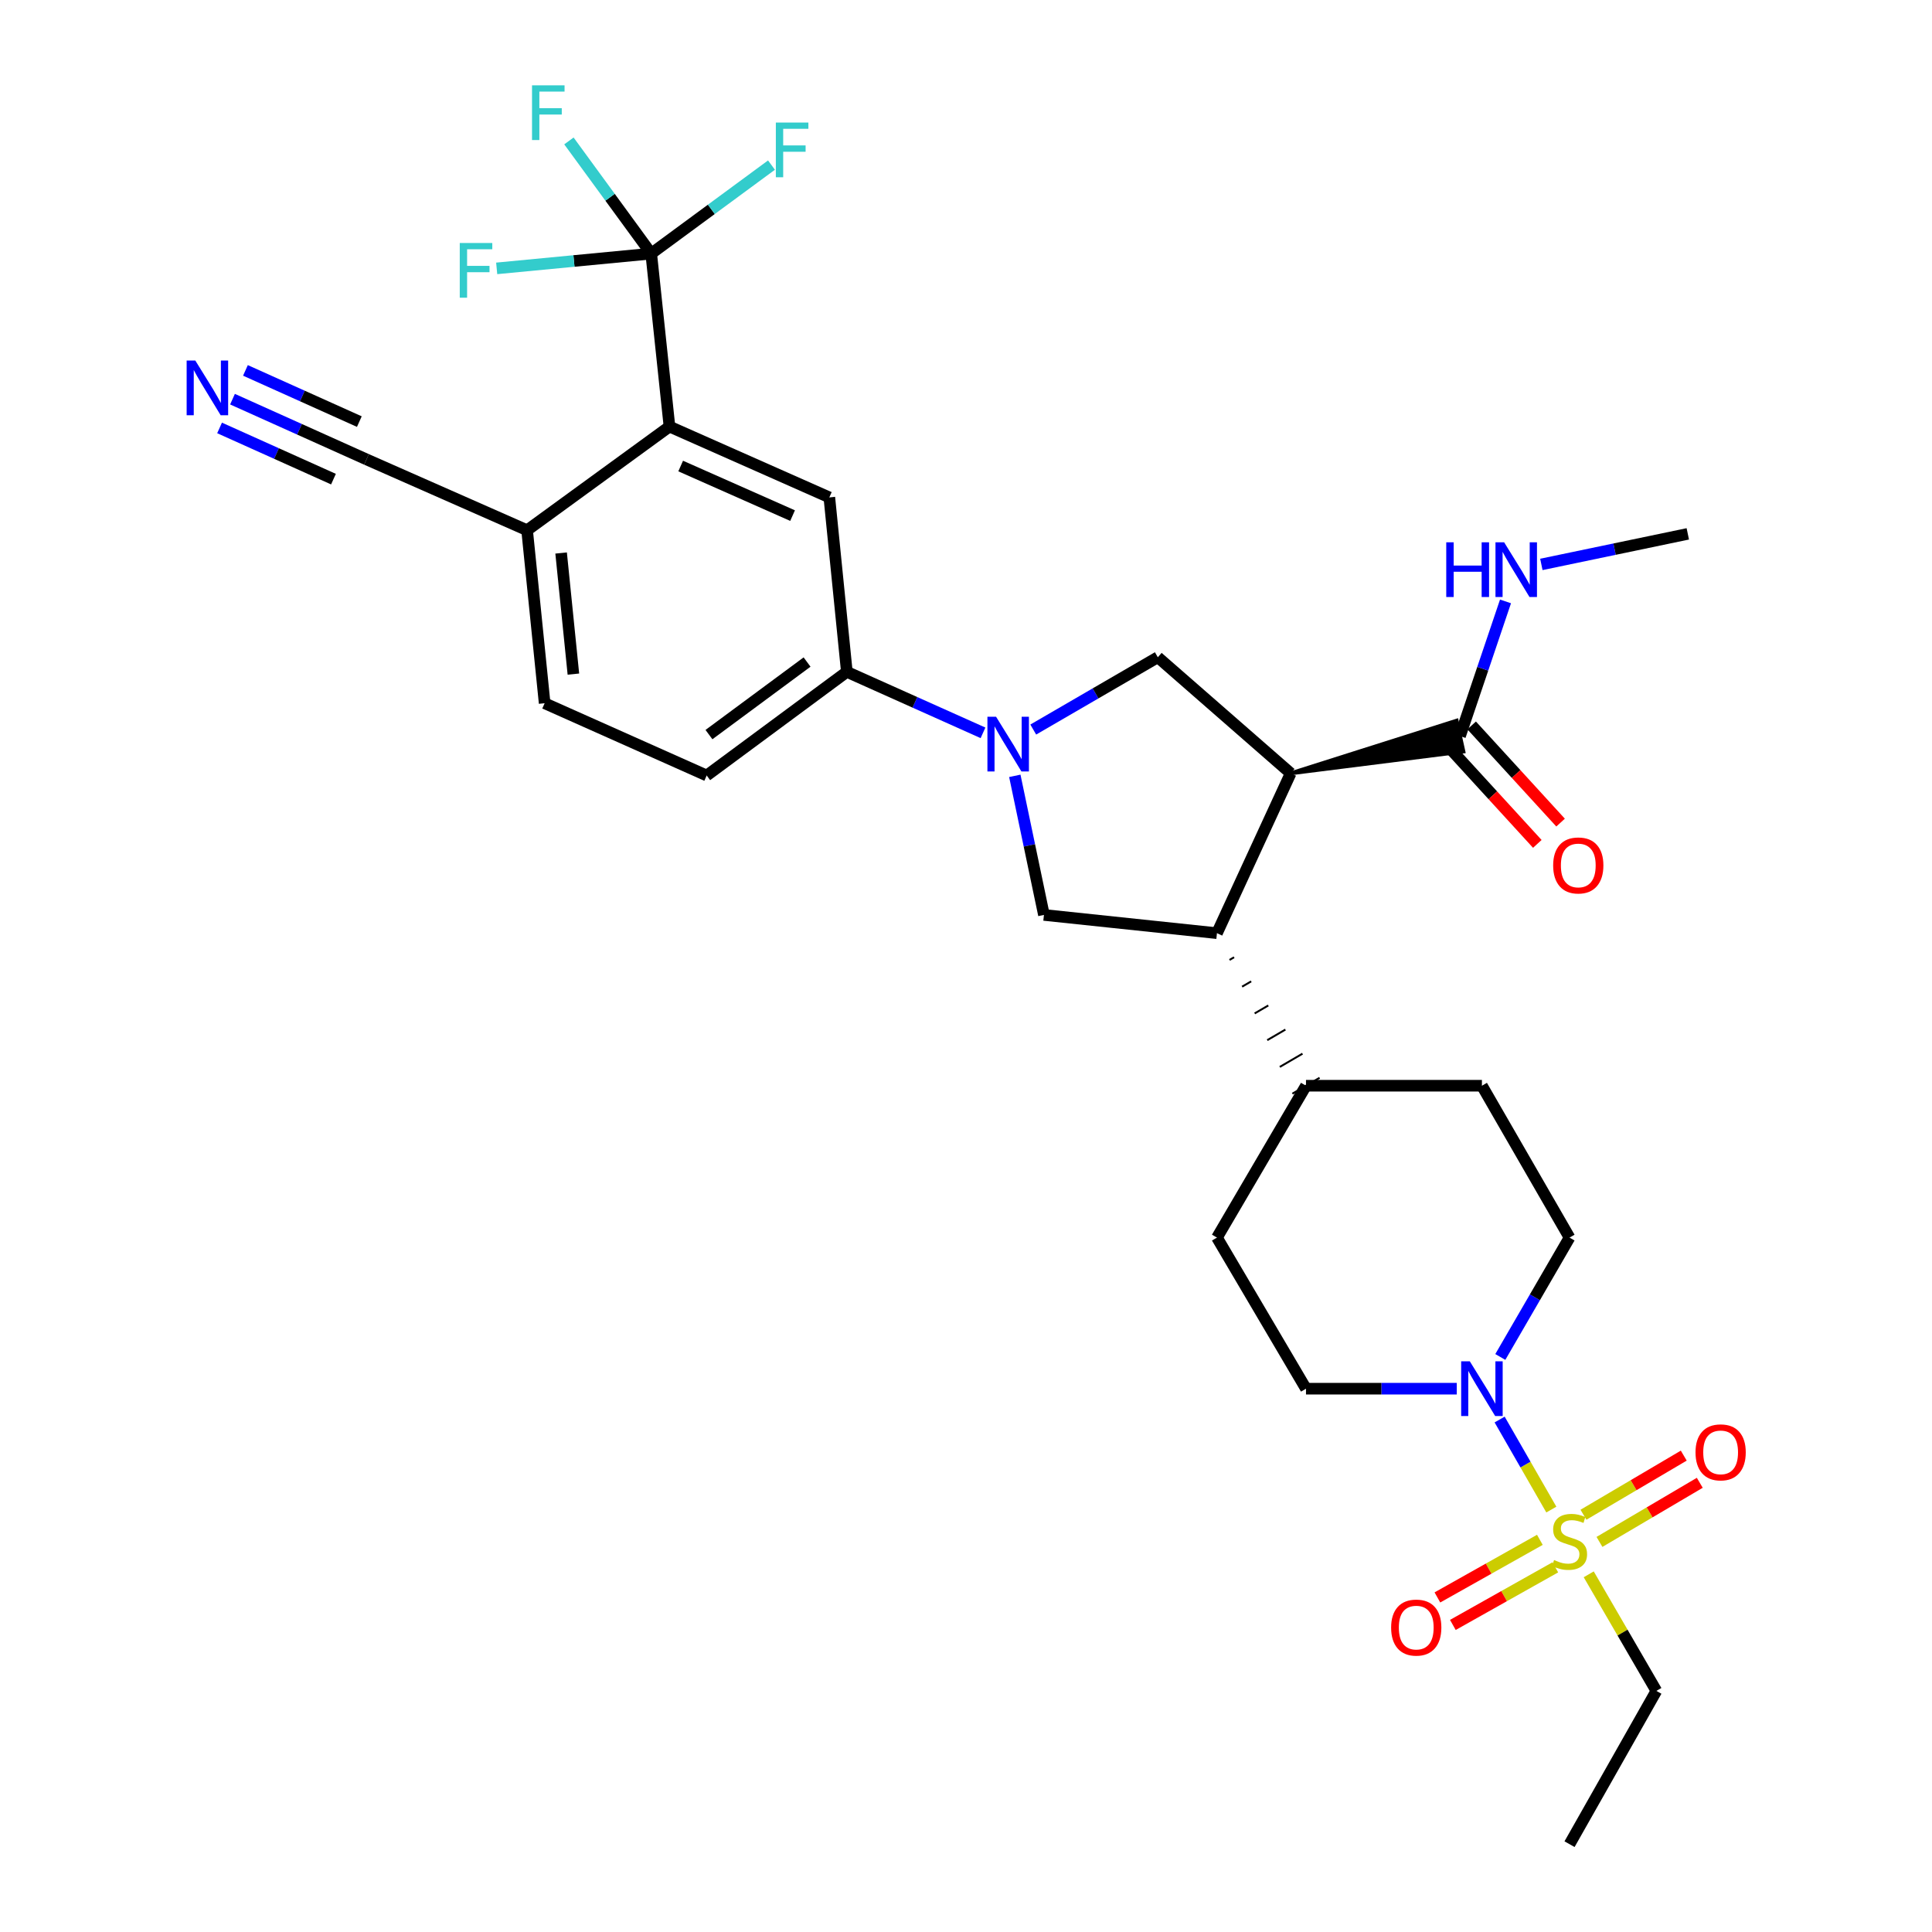 <?xml version='1.0' encoding='iso-8859-1'?>
<svg version='1.1' baseProfile='full'
              xmlns='http://www.w3.org/2000/svg'
                      xmlns:rdkit='http://www.rdkit.org/xml'
                      xmlns:xlink='http://www.w3.org/1999/xlink'
                  xml:space='preserve'
width='1000px' height='1000px' viewBox='0 0 1000 1000'>
<!-- END OF HEADER -->
<rect style='opacity:1.0;fill:#FFFFFF;stroke:none' width='1000' height='1000' x='0' y='0'> </rect>
<path class='bond-2' d='M 802.971,781.351 L 789.589,758.05' style='fill:none;fill-rule:evenodd;stroke:#CCCC00;stroke-width:6px;stroke-linecap:butt;stroke-linejoin:miter;stroke-opacity:1' />
<path class='bond-2' d='M 789.589,758.05 L 776.207,734.749' style='fill:none;fill-rule:evenodd;stroke:#0000FF;stroke-width:6px;stroke-linecap:butt;stroke-linejoin:miter;stroke-opacity:1' />
<path class='bond-14' d='M 827.882,798.091 L 853.842,782.791' style='fill:none;fill-rule:evenodd;stroke:#CCCC00;stroke-width:6px;stroke-linecap:butt;stroke-linejoin:miter;stroke-opacity:1' />
<path class='bond-14' d='M 853.842,782.791 L 879.801,767.492' style='fill:none;fill-rule:evenodd;stroke:#FF0000;stroke-width:6px;stroke-linecap:butt;stroke-linejoin:miter;stroke-opacity:1' />
<path class='bond-14' d='M 819.593,784.026 L 845.553,768.727' style='fill:none;fill-rule:evenodd;stroke:#CCCC00;stroke-width:6px;stroke-linecap:butt;stroke-linejoin:miter;stroke-opacity:1' />
<path class='bond-14' d='M 845.553,768.727 L 871.512,753.427' style='fill:none;fill-rule:evenodd;stroke:#FF0000;stroke-width:6px;stroke-linecap:butt;stroke-linejoin:miter;stroke-opacity:1' />
<path class='bond-15' d='M 797.032,797.016 L 770.514,811.924' style='fill:none;fill-rule:evenodd;stroke:#CCCC00;stroke-width:6px;stroke-linecap:butt;stroke-linejoin:miter;stroke-opacity:1' />
<path class='bond-15' d='M 770.514,811.924 L 743.995,826.832' style='fill:none;fill-rule:evenodd;stroke:#FF0000;stroke-width:6px;stroke-linecap:butt;stroke-linejoin:miter;stroke-opacity:1' />
<path class='bond-15' d='M 805.033,811.247 L 778.514,826.155' style='fill:none;fill-rule:evenodd;stroke:#CCCC00;stroke-width:6px;stroke-linecap:butt;stroke-linejoin:miter;stroke-opacity:1' />
<path class='bond-15' d='M 778.514,826.155 L 751.996,841.063' style='fill:none;fill-rule:evenodd;stroke:#FF0000;stroke-width:6px;stroke-linecap:butt;stroke-linejoin:miter;stroke-opacity:1' />
<path class='bond-28' d='M 822.323,814.866 L 839.83,845.035' style='fill:none;fill-rule:evenodd;stroke:#CCCC00;stroke-width:6px;stroke-linecap:butt;stroke-linejoin:miter;stroke-opacity:1' />
<path class='bond-28' d='M 839.83,845.035 L 857.338,875.203' style='fill:none;fill-rule:evenodd;stroke:#000000;stroke-width:6px;stroke-linecap:butt;stroke-linejoin:miter;stroke-opacity:1' />
<path class='bond-0' d='M 668.052,400.264 L 629.895,483.008' style='fill:none;fill-rule:evenodd;stroke:#000000;stroke-width:6px;stroke-linecap:butt;stroke-linejoin:miter;stroke-opacity:1' />
<path class='bond-5' d='M 668.052,400.264 L 599.285,340.186' style='fill:none;fill-rule:evenodd;stroke:#000000;stroke-width:6px;stroke-linecap:butt;stroke-linejoin:miter;stroke-opacity:1' />
<path class='bond-8' d='M 668.052,400.264 L 757.455,388.963 L 753.949,373.019 Z' style='fill:#000000;fill-rule:evenodd;fill-opacity:1;stroke:#000000;stroke-width:2px;stroke-linecap:butt;stroke-linejoin:miter;stroke-opacity:1;' />
<path class='bond-1' d='M 525.266,401.572 L 532.803,437.569' style='fill:none;fill-rule:evenodd;stroke:#0000FF;stroke-width:6px;stroke-linecap:butt;stroke-linejoin:miter;stroke-opacity:1' />
<path class='bond-1' d='M 532.803,437.569 L 540.34,473.566' style='fill:none;fill-rule:evenodd;stroke:#000000;stroke-width:6px;stroke-linecap:butt;stroke-linejoin:miter;stroke-opacity:1' />
<path class='bond-9' d='M 508.801,379.319 L 473.562,363.535' style='fill:none;fill-rule:evenodd;stroke:#0000FF;stroke-width:6px;stroke-linecap:butt;stroke-linejoin:miter;stroke-opacity:1' />
<path class='bond-9' d='M 473.562,363.535 L 438.323,347.75' style='fill:none;fill-rule:evenodd;stroke:#000000;stroke-width:6px;stroke-linecap:butt;stroke-linejoin:miter;stroke-opacity:1' />
<path class='bond-32' d='M 534.808,377.619 L 567.046,358.903' style='fill:none;fill-rule:evenodd;stroke:#0000FF;stroke-width:6px;stroke-linecap:butt;stroke-linejoin:miter;stroke-opacity:1' />
<path class='bond-32' d='M 567.046,358.903 L 599.285,340.186' style='fill:none;fill-rule:evenodd;stroke:#000000;stroke-width:6px;stroke-linecap:butt;stroke-linejoin:miter;stroke-opacity:1' />
<path class='bond-17' d='M 776.56,702.366 L 794.474,671.471' style='fill:none;fill-rule:evenodd;stroke:#0000FF;stroke-width:6px;stroke-linecap:butt;stroke-linejoin:miter;stroke-opacity:1' />
<path class='bond-17' d='M 794.474,671.471 L 812.388,640.577' style='fill:none;fill-rule:evenodd;stroke:#000000;stroke-width:6px;stroke-linecap:butt;stroke-linejoin:miter;stroke-opacity:1' />
<path class='bond-18' d='M 754.023,718.786 L 715.001,718.786' style='fill:none;fill-rule:evenodd;stroke:#0000FF;stroke-width:6px;stroke-linecap:butt;stroke-linejoin:miter;stroke-opacity:1' />
<path class='bond-18' d='M 715.001,718.786 L 675.979,718.786' style='fill:none;fill-rule:evenodd;stroke:#000000;stroke-width:6px;stroke-linecap:butt;stroke-linejoin:miter;stroke-opacity:1' />
<path class='bond-3' d='M 636.401,496.854 L 638.751,495.482' style='fill:none;fill-rule:evenodd;stroke:#000000;stroke-width:1.0px;stroke-linecap:butt;stroke-linejoin:miter;stroke-opacity:1' />
<path class='bond-3' d='M 642.906,510.7 L 647.606,507.957' style='fill:none;fill-rule:evenodd;stroke:#000000;stroke-width:1.0px;stroke-linecap:butt;stroke-linejoin:miter;stroke-opacity:1' />
<path class='bond-3' d='M 649.412,524.546 L 656.462,520.431' style='fill:none;fill-rule:evenodd;stroke:#000000;stroke-width:1.0px;stroke-linecap:butt;stroke-linejoin:miter;stroke-opacity:1' />
<path class='bond-3' d='M 655.917,538.392 L 665.317,532.906' style='fill:none;fill-rule:evenodd;stroke:#000000;stroke-width:1.0px;stroke-linecap:butt;stroke-linejoin:miter;stroke-opacity:1' />
<path class='bond-3' d='M 662.423,552.238 L 674.173,545.38' style='fill:none;fill-rule:evenodd;stroke:#000000;stroke-width:1.0px;stroke-linecap:butt;stroke-linejoin:miter;stroke-opacity:1' />
<path class='bond-3' d='M 668.929,566.084 L 683.029,557.855' style='fill:none;fill-rule:evenodd;stroke:#000000;stroke-width:1.0px;stroke-linecap:butt;stroke-linejoin:miter;stroke-opacity:1' />
<path class='bond-7' d='M 629.895,483.008 L 540.34,473.566' style='fill:none;fill-rule:evenodd;stroke:#000000;stroke-width:6px;stroke-linecap:butt;stroke-linejoin:miter;stroke-opacity:1' />
<path class='bond-4' d='M 337.068,131.264 L 346.519,220.792' style='fill:none;fill-rule:evenodd;stroke:#000000;stroke-width:6px;stroke-linecap:butt;stroke-linejoin:miter;stroke-opacity:1' />
<path class='bond-22' d='M 337.068,131.264 L 368.192,108.358' style='fill:none;fill-rule:evenodd;stroke:#000000;stroke-width:6px;stroke-linecap:butt;stroke-linejoin:miter;stroke-opacity:1' />
<path class='bond-22' d='M 368.192,108.358 L 399.315,85.452' style='fill:none;fill-rule:evenodd;stroke:#33CCCC;stroke-width:6px;stroke-linecap:butt;stroke-linejoin:miter;stroke-opacity:1' />
<path class='bond-23' d='M 337.068,131.264 L 315.77,102.104' style='fill:none;fill-rule:evenodd;stroke:#000000;stroke-width:6px;stroke-linecap:butt;stroke-linejoin:miter;stroke-opacity:1' />
<path class='bond-23' d='M 315.77,102.104 L 294.471,72.944' style='fill:none;fill-rule:evenodd;stroke:#33CCCC;stroke-width:6px;stroke-linecap:butt;stroke-linejoin:miter;stroke-opacity:1' />
<path class='bond-24' d='M 337.068,131.264 L 297.077,135.088' style='fill:none;fill-rule:evenodd;stroke:#000000;stroke-width:6px;stroke-linecap:butt;stroke-linejoin:miter;stroke-opacity:1' />
<path class='bond-24' d='M 297.077,135.088 L 257.086,138.912' style='fill:none;fill-rule:evenodd;stroke:#33CCCC;stroke-width:6px;stroke-linecap:butt;stroke-linejoin:miter;stroke-opacity:1' />
<path class='bond-6' d='M 346.519,220.792 L 429.263,257.452' style='fill:none;fill-rule:evenodd;stroke:#000000;stroke-width:6px;stroke-linecap:butt;stroke-linejoin:miter;stroke-opacity:1' />
<path class='bond-6' d='M 352.317,241.217 L 410.238,266.879' style='fill:none;fill-rule:evenodd;stroke:#000000;stroke-width:6px;stroke-linecap:butt;stroke-linejoin:miter;stroke-opacity:1' />
<path class='bond-33' d='M 346.519,220.792 L 272.827,274.448' style='fill:none;fill-rule:evenodd;stroke:#000000;stroke-width:6px;stroke-linecap:butt;stroke-linejoin:miter;stroke-opacity:1' />
<path class='bond-19' d='M 749.68,386.502 L 772.696,411.649' style='fill:none;fill-rule:evenodd;stroke:#000000;stroke-width:6px;stroke-linecap:butt;stroke-linejoin:miter;stroke-opacity:1' />
<path class='bond-19' d='M 772.696,411.649 L 795.712,436.796' style='fill:none;fill-rule:evenodd;stroke:#FF0000;stroke-width:6px;stroke-linecap:butt;stroke-linejoin:miter;stroke-opacity:1' />
<path class='bond-19' d='M 761.723,375.48 L 784.739,400.627' style='fill:none;fill-rule:evenodd;stroke:#000000;stroke-width:6px;stroke-linecap:butt;stroke-linejoin:miter;stroke-opacity:1' />
<path class='bond-19' d='M 784.739,400.627 L 807.755,425.774' style='fill:none;fill-rule:evenodd;stroke:#FF0000;stroke-width:6px;stroke-linecap:butt;stroke-linejoin:miter;stroke-opacity:1' />
<path class='bond-27' d='M 755.702,380.991 L 767.474,346.14' style='fill:none;fill-rule:evenodd;stroke:#000000;stroke-width:6px;stroke-linecap:butt;stroke-linejoin:miter;stroke-opacity:1' />
<path class='bond-27' d='M 767.474,346.14 L 779.247,311.288' style='fill:none;fill-rule:evenodd;stroke:#0000FF;stroke-width:6px;stroke-linecap:butt;stroke-linejoin:miter;stroke-opacity:1' />
<path class='bond-10' d='M 438.323,347.75 L 429.263,257.452' style='fill:none;fill-rule:evenodd;stroke:#000000;stroke-width:6px;stroke-linecap:butt;stroke-linejoin:miter;stroke-opacity:1' />
<path class='bond-20' d='M 438.323,347.75 L 365.783,401.398' style='fill:none;fill-rule:evenodd;stroke:#000000;stroke-width:6px;stroke-linecap:butt;stroke-linejoin:miter;stroke-opacity:1' />
<path class='bond-20' d='M 417.735,342.672 L 366.957,380.225' style='fill:none;fill-rule:evenodd;stroke:#000000;stroke-width:6px;stroke-linecap:butt;stroke-linejoin:miter;stroke-opacity:1' />
<path class='bond-11' d='M 120.346,206.609 L 155.025,222.198' style='fill:none;fill-rule:evenodd;stroke:#0000FF;stroke-width:6px;stroke-linecap:butt;stroke-linejoin:miter;stroke-opacity:1' />
<path class='bond-11' d='M 155.025,222.198 L 189.703,237.788' style='fill:none;fill-rule:evenodd;stroke:#000000;stroke-width:6px;stroke-linecap:butt;stroke-linejoin:miter;stroke-opacity:1' />
<path class='bond-11' d='M 113.652,221.499 L 143.129,234.75' style='fill:none;fill-rule:evenodd;stroke:#0000FF;stroke-width:6px;stroke-linecap:butt;stroke-linejoin:miter;stroke-opacity:1' />
<path class='bond-11' d='M 143.129,234.75 L 172.605,248.002' style='fill:none;fill-rule:evenodd;stroke:#000000;stroke-width:6px;stroke-linecap:butt;stroke-linejoin:miter;stroke-opacity:1' />
<path class='bond-11' d='M 127.04,191.718 L 156.517,204.97' style='fill:none;fill-rule:evenodd;stroke:#0000FF;stroke-width:6px;stroke-linecap:butt;stroke-linejoin:miter;stroke-opacity:1' />
<path class='bond-11' d='M 156.517,204.97 L 185.993,218.221' style='fill:none;fill-rule:evenodd;stroke:#000000;stroke-width:6px;stroke-linecap:butt;stroke-linejoin:miter;stroke-opacity:1' />
<path class='bond-12' d='M 189.703,237.788 L 272.827,274.448' style='fill:none;fill-rule:evenodd;stroke:#000000;stroke-width:6px;stroke-linecap:butt;stroke-linejoin:miter;stroke-opacity:1' />
<path class='bond-13' d='M 272.827,274.448 L 281.906,363.994' style='fill:none;fill-rule:evenodd;stroke:#000000;stroke-width:6px;stroke-linecap:butt;stroke-linejoin:miter;stroke-opacity:1' />
<path class='bond-13' d='M 290.431,286.234 L 296.787,348.916' style='fill:none;fill-rule:evenodd;stroke:#000000;stroke-width:6px;stroke-linecap:butt;stroke-linejoin:miter;stroke-opacity:1' />
<path class='bond-16' d='M 675.979,561.969 L 629.895,640.577' style='fill:none;fill-rule:evenodd;stroke:#000000;stroke-width:6px;stroke-linecap:butt;stroke-linejoin:miter;stroke-opacity:1' />
<path class='bond-31' d='M 675.979,561.969 L 767.039,561.969' style='fill:none;fill-rule:evenodd;stroke:#000000;stroke-width:6px;stroke-linecap:butt;stroke-linejoin:miter;stroke-opacity:1' />
<path class='bond-25' d='M 812.388,640.577 L 767.039,561.969' style='fill:none;fill-rule:evenodd;stroke:#000000;stroke-width:6px;stroke-linecap:butt;stroke-linejoin:miter;stroke-opacity:1' />
<path class='bond-26' d='M 675.979,718.786 L 629.895,640.577' style='fill:none;fill-rule:evenodd;stroke:#000000;stroke-width:6px;stroke-linecap:butt;stroke-linejoin:miter;stroke-opacity:1' />
<path class='bond-21' d='M 365.783,401.398 L 281.906,363.994' style='fill:none;fill-rule:evenodd;stroke:#000000;stroke-width:6px;stroke-linecap:butt;stroke-linejoin:miter;stroke-opacity:1' />
<path class='bond-29' d='M 797.806,292.141 L 835.703,284.233' style='fill:none;fill-rule:evenodd;stroke:#0000FF;stroke-width:6px;stroke-linecap:butt;stroke-linejoin:miter;stroke-opacity:1' />
<path class='bond-29' d='M 835.703,284.233 L 873.6,276.326' style='fill:none;fill-rule:evenodd;stroke:#000000;stroke-width:6px;stroke-linecap:butt;stroke-linejoin:miter;stroke-opacity:1' />
<path class='bond-30' d='M 857.338,875.203 L 812.388,954.545' style='fill:none;fill-rule:evenodd;stroke:#000000;stroke-width:6px;stroke-linecap:butt;stroke-linejoin:miter;stroke-opacity:1' />
<path  class='atom-0' d='M 804.388 807.467
Q 804.708 807.587, 806.028 808.147
Q 807.348 808.707, 808.788 809.067
Q 810.268 809.387, 811.708 809.387
Q 814.388 809.387, 815.948 808.107
Q 817.508 806.787, 817.508 804.507
Q 817.508 802.947, 816.708 801.987
Q 815.948 801.027, 814.748 800.507
Q 813.548 799.987, 811.548 799.387
Q 809.028 798.627, 807.508 797.907
Q 806.028 797.187, 804.948 795.667
Q 803.908 794.147, 803.908 791.587
Q 803.908 788.027, 806.308 785.827
Q 808.748 783.627, 813.548 783.627
Q 816.828 783.627, 820.548 785.187
L 819.628 788.267
Q 816.228 786.867, 813.668 786.867
Q 810.908 786.867, 809.388 788.027
Q 807.868 789.147, 807.908 791.107
Q 807.908 792.627, 808.668 793.547
Q 809.468 794.467, 810.588 794.987
Q 811.748 795.507, 813.668 796.107
Q 816.228 796.907, 817.748 797.707
Q 819.268 798.507, 820.348 800.147
Q 821.468 801.747, 821.468 804.507
Q 821.468 808.427, 818.828 810.547
Q 816.228 812.627, 811.868 812.627
Q 809.348 812.627, 807.428 812.067
Q 805.548 811.547, 803.308 810.627
L 804.388 807.467
' fill='#CCCC00'/>
<path  class='atom-2' d='M 515.569 370.994
L 524.849 385.994
Q 525.769 387.474, 527.249 390.154
Q 528.729 392.834, 528.809 392.994
L 528.809 370.994
L 532.569 370.994
L 532.569 399.314
L 528.689 399.314
L 518.729 382.914
Q 517.569 380.994, 516.329 378.794
Q 515.129 376.594, 514.769 375.914
L 514.769 399.314
L 511.089 399.314
L 511.089 370.994
L 515.569 370.994
' fill='#0000FF'/>
<path  class='atom-3' d='M 760.779 704.626
L 770.059 719.626
Q 770.979 721.106, 772.459 723.786
Q 773.939 726.466, 774.019 726.626
L 774.019 704.626
L 777.779 704.626
L 777.779 732.946
L 773.899 732.946
L 763.939 716.546
Q 762.779 714.626, 761.539 712.426
Q 760.339 710.226, 759.979 709.546
L 759.979 732.946
L 756.299 732.946
L 756.299 704.626
L 760.779 704.626
' fill='#0000FF'/>
<path  class='atom-12' d='M 101.089 186.606
L 110.369 201.606
Q 111.289 203.086, 112.769 205.766
Q 114.249 208.446, 114.329 208.606
L 114.329 186.606
L 118.089 186.606
L 118.089 214.926
L 114.209 214.926
L 104.249 198.526
Q 103.089 196.606, 101.849 194.406
Q 100.649 192.206, 100.289 191.526
L 100.289 214.926
L 96.609 214.926
L 96.609 186.606
L 101.089 186.606
' fill='#0000FF'/>
<path  class='atom-15' d='M 877.597 751.735
Q 877.597 744.935, 880.957 741.135
Q 884.317 737.335, 890.597 737.335
Q 896.877 737.335, 900.237 741.135
Q 903.597 744.935, 903.597 751.735
Q 903.597 758.615, 900.197 762.535
Q 896.797 766.415, 890.597 766.415
Q 884.357 766.415, 880.957 762.535
Q 877.597 758.655, 877.597 751.735
M 890.597 763.215
Q 894.917 763.215, 897.237 760.335
Q 899.597 757.415, 899.597 751.735
Q 899.597 746.175, 897.237 743.375
Q 894.917 740.535, 890.597 740.535
Q 886.277 740.535, 883.917 743.335
Q 881.597 746.135, 881.597 751.735
Q 881.597 757.455, 883.917 760.335
Q 886.277 763.215, 890.597 763.215
' fill='#FF0000'/>
<path  class='atom-16' d='M 720.046 842.432
Q 720.046 835.632, 723.406 831.832
Q 726.766 828.032, 733.046 828.032
Q 739.326 828.032, 742.686 831.832
Q 746.046 835.632, 746.046 842.432
Q 746.046 849.312, 742.646 853.232
Q 739.246 857.112, 733.046 857.112
Q 726.806 857.112, 723.406 853.232
Q 720.046 849.352, 720.046 842.432
M 733.046 853.912
Q 737.366 853.912, 739.686 851.032
Q 742.046 848.112, 742.046 842.432
Q 742.046 836.872, 739.686 834.072
Q 737.366 831.232, 733.046 831.232
Q 728.726 831.232, 726.366 834.032
Q 724.046 836.832, 724.046 842.432
Q 724.046 848.152, 726.366 851.032
Q 728.726 853.912, 733.046 853.912
' fill='#FF0000'/>
<path  class='atom-20' d='M 803.914 447.952
Q 803.914 441.152, 807.274 437.352
Q 810.634 433.552, 816.914 433.552
Q 823.194 433.552, 826.554 437.352
Q 829.914 441.152, 829.914 447.952
Q 829.914 454.832, 826.514 458.752
Q 823.114 462.632, 816.914 462.632
Q 810.674 462.632, 807.274 458.752
Q 803.914 454.872, 803.914 447.952
M 816.914 459.432
Q 821.234 459.432, 823.554 456.552
Q 825.914 453.632, 825.914 447.952
Q 825.914 442.392, 823.554 439.592
Q 821.234 436.752, 816.914 436.752
Q 812.594 436.752, 810.234 439.552
Q 807.914 442.352, 807.914 447.952
Q 807.914 453.672, 810.234 456.552
Q 812.594 459.432, 816.914 459.432
' fill='#FF0000'/>
<path  class='atom-23' d='M 401.578 63.429
L 418.418 63.429
L 418.418 66.669
L 405.378 66.669
L 405.378 75.269
L 416.978 75.269
L 416.978 78.549
L 405.378 78.549
L 405.378 91.749
L 401.578 91.749
L 401.578 63.429
' fill='#33CCCC'/>
<path  class='atom-24' d='M 275.373 44.165
L 292.213 44.165
L 292.213 47.405
L 279.173 47.405
L 279.173 56.005
L 290.773 56.005
L 290.773 59.285
L 279.173 59.285
L 279.173 72.485
L 275.373 72.485
L 275.373 44.165
' fill='#33CCCC'/>
<path  class='atom-25' d='M 237.969 125.775
L 254.809 125.775
L 254.809 129.015
L 241.769 129.015
L 241.769 137.615
L 253.369 137.615
L 253.369 140.895
L 241.769 140.895
L 241.769 154.095
L 237.969 154.095
L 237.969 125.775
' fill='#33CCCC'/>
<path  class='atom-28' d='M 748.578 280.695
L 752.418 280.695
L 752.418 292.735
L 766.898 292.735
L 766.898 280.695
L 770.738 280.695
L 770.738 309.015
L 766.898 309.015
L 766.898 295.935
L 752.418 295.935
L 752.418 309.015
L 748.578 309.015
L 748.578 280.695
' fill='#0000FF'/>
<path  class='atom-28' d='M 778.538 280.695
L 787.818 295.695
Q 788.738 297.175, 790.218 299.855
Q 791.698 302.535, 791.778 302.695
L 791.778 280.695
L 795.538 280.695
L 795.538 309.015
L 791.658 309.015
L 781.698 292.615
Q 780.538 290.695, 779.298 288.495
Q 778.098 286.295, 777.738 285.615
L 777.738 309.015
L 774.058 309.015
L 774.058 280.695
L 778.538 280.695
' fill='#0000FF'/>
</svg>
